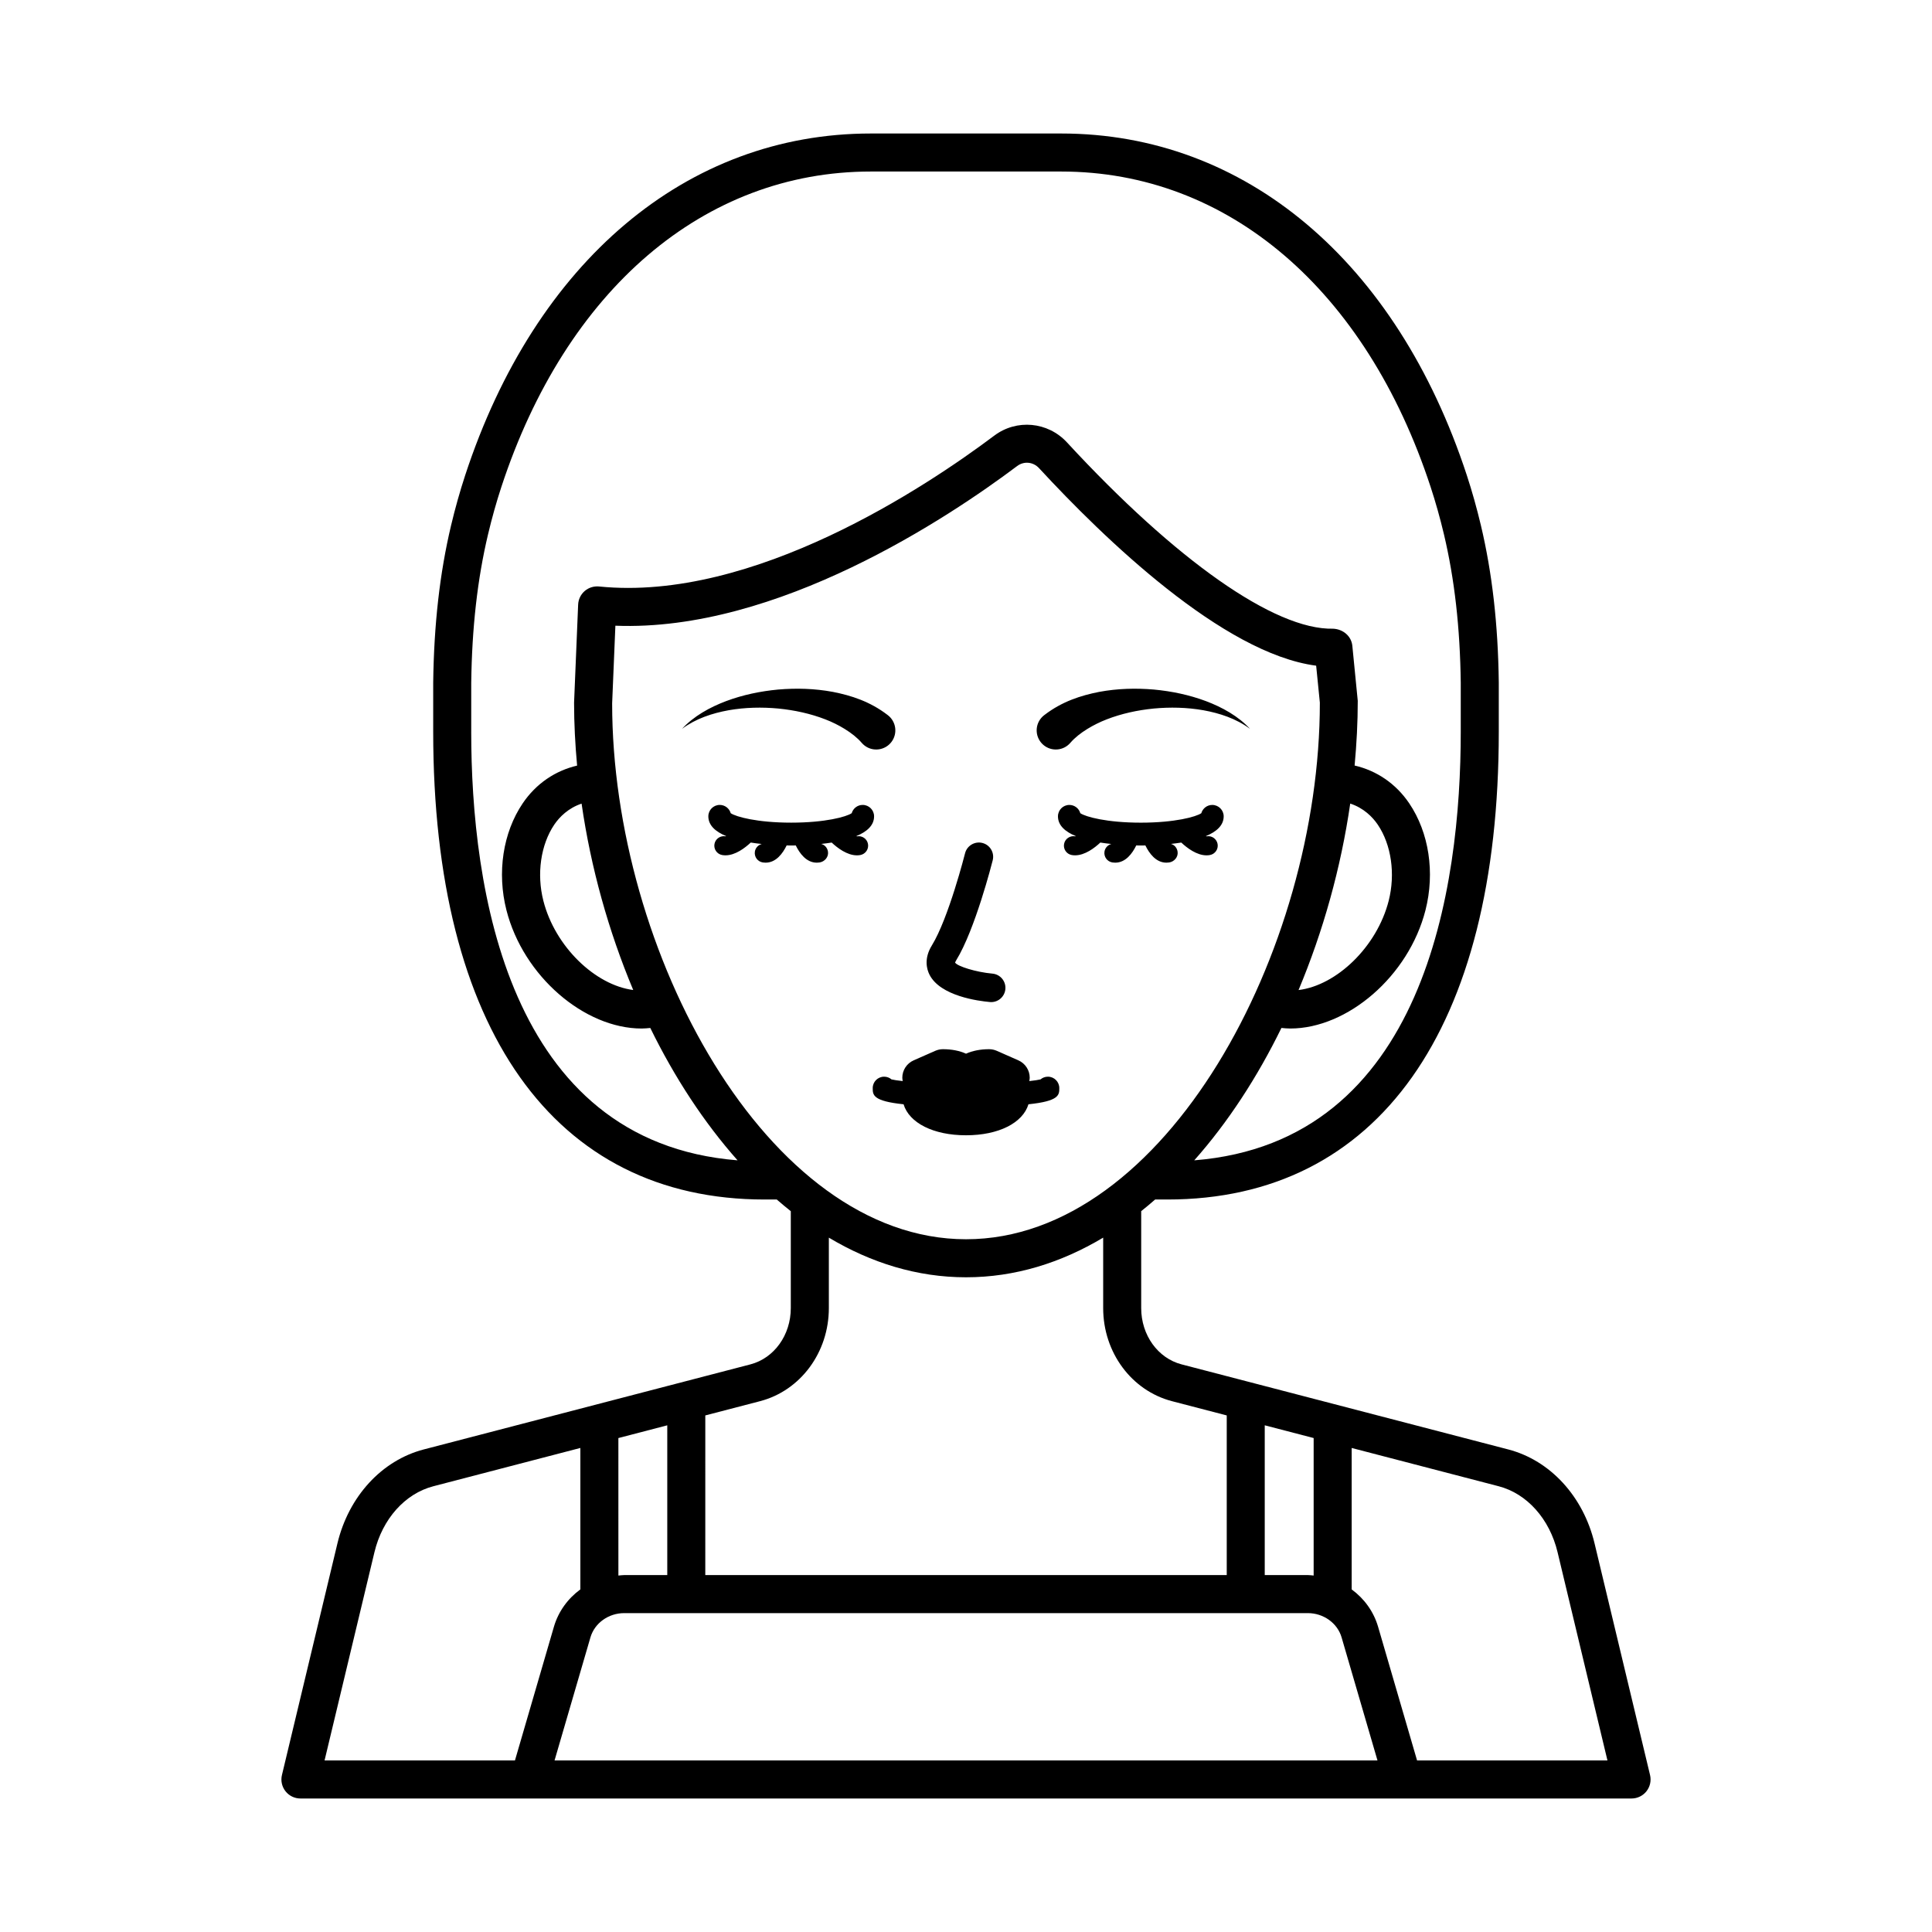 <?xml version="1.0" encoding="UTF-8"?>
<!-- Uploaded to: SVG Find, www.svgrepo.com, Generator: SVG Find Mixer Tools -->
<svg fill="#000000" width="800px" height="800px" version="1.1" viewBox="144 144 512 512" xmlns="http://www.w3.org/2000/svg">
 <path d="m581.28 614.4-14.707-61.391c-2.981-12.453-11.742-21.988-22.867-24.891l-86.566-22.543c-6.309-1.637-10.711-7.773-10.711-14.918v-25.691c1.246-0.992 2.481-2.016 3.695-3.082h3.25c55.812 0 87.82-45.18 87.82-123.96v-13.062c-0.191-15.391-1.742-28.992-4.727-41.582-1.094-4.602-2.352-9.094-3.754-13.359-18.602-56.691-58.773-90.539-107.46-90.539h-50.504c-48.688 0-88.859 33.848-107.46 90.539-1.398 4.262-2.664 8.758-3.758 13.359-2.984 12.57-4.531 26.172-4.727 41.645v13c0 78.781 32.008 123.96 87.82 123.96h3.231c1.223 1.07 2.461 2.094 3.715 3.094v25.68c0 7.144-4.402 13.277-10.711 14.918l-86.566 22.543c-11.121 2.902-19.883 12.438-22.867 24.887l-14.707 61.398c-0.359 1.5-0.012 3.086 0.945 4.297 0.953 1.211 2.414 1.918 3.957 1.918h352.76c1.543 0 3-0.707 3.957-1.918 0.957-1.219 1.305-2.801 0.945-4.301zm-102.11-92.68 12.961 3.375v36.438c-0.516-0.043-1.023-0.125-1.551-0.125h-11.41zm-210.29-183.8v-12.934c0.188-14.656 1.645-27.539 4.457-39.383 1.027-4.328 2.211-8.547 3.523-12.543 17.176-52.348 53.77-83.602 97.887-83.602h50.5c44.117 0 80.711 31.254 97.887 83.605 1.312 3.996 2.5 8.215 3.527 12.543 2.809 11.855 4.269 24.738 4.453 39.316v13c0 40.988-9.402 108.71-70.625 113.58 8.887-10.02 16.68-21.953 23.102-35.086 0.781 0.078 1.562 0.152 2.348 0.152 15.164 0 31.371-13.863 35.828-31.359 2.543-9.977 0.934-20.559-4.305-28.312-3.555-5.258-8.664-8.676-14.477-10.023 0.531-5.738 0.836-11.473 0.832-17.152l-1.434-14.562c-0.254-2.613-2.496-4.438-5.106-4.547-15.492 0.359-41.723-18.176-70.535-49.387-5.059-5.469-13.34-6.227-19.254-1.777-17.855 13.414-63.801 44.125-104.73 39.977-1.379-0.129-2.762 0.293-3.812 1.203-1.047 0.906-1.676 2.211-1.734 3.598l-1.078 25.988c0 5.519 0.293 11.094 0.805 16.676-5.785 1.355-10.875 4.766-14.418 10.004-5.242 7.754-6.852 18.34-4.309 28.316 4.461 17.5 20.668 31.359 35.832 31.359 0.766 0 1.527-0.078 2.289-0.148 6.426 13.125 14.23 25.055 23.129 35.078-61.188-4.887-70.586-72.598-70.586-113.58zm219.25 68.453c6.523-15.57 11.23-32.402 13.695-49.418 3.535 1.156 5.914 3.539 7.297 5.586 3.602 5.324 4.707 13.059 2.894 20.18-3.117 12.211-13.82 22.426-23.887 23.652zm-176.32-0.012c-10.035-1.281-20.711-11.465-23.812-23.641-1.816-7.121-0.707-14.855 2.891-20.184 1.375-2.031 3.734-4.402 7.238-5.566 2.449 16.98 7.148 33.812 13.684 49.391zm-5.586-75.938 0.859-20.605c42.926 1.684 88.414-28.75 106.47-42.312 1.812-1.359 4.246-1.121 5.801 0.555 17.219 18.652 48.738 49.125 73.441 52.352l0.98 9.801c0 65.758-40.961 142.2-93.77 142.2-52.812 0-93.777-76.441-93.781-141.99zm24.688 188.68 14.492-3.773c10.746-2.793 18.25-12.941 18.25-24.668v-18.672c11.207 6.695 23.422 10.504 36.352 10.504s25.145-3.812 36.348-10.508v18.676c0 11.73 7.504 21.875 18.25 24.668l14.496 3.773v42.312l-138.19-0.004zm-23.035 5.996 12.957-3.375v39.688h-11.41c-0.523 0-1.027 0.086-1.543 0.125zm-27.41 85.441h-50.457l13.219-55.184c2.117-8.828 8.098-15.527 15.609-17.484l38.961-10.148v37.484c-3.305 2.418-5.824 5.848-7.004 9.891zm10.492 0 9.512-32.613c1.105-3.789 4.785-6.434 8.953-6.434h181.16c4.168 0 7.852 2.648 8.953 6.434l9.512 32.613zm228.58 0-10.332-35.434c-1.18-4.047-3.695-7.477-7-9.895v-37.484l38.961 10.145c7.512 1.957 13.496 8.66 15.605 17.484l13.219 55.184zm-129.22-208.25c-0.695-1.383-1.535-4.227 0.633-7.742 4.418-7.164 8.754-24.246 8.797-24.414 0.508-2.031 2.59-3.25 4.59-2.742 2.023 0.508 3.246 2.562 2.742 4.586-0.191 0.746-4.668 18.391-9.691 26.535-0.25 0.402-0.277 0.594-0.277 0.594 0.613 0.977 5.531 2.523 9.887 2.914 2.082 0.184 3.617 2.016 3.434 4.098-0.176 1.965-1.82 3.449-3.758 3.449-0.109 0-0.223-0.004-0.336-0.016-3.035-0.27-13.16-1.574-16.02-7.262zm-53.207-70.07c-4.344 0.785-8.688 2.199-12.367 4.926 0 0-0.004 0-0.004 0.004 3.117-3.367 7.328-5.703 11.699-7.356 4.402-1.645 9.066-2.621 13.812-3.062 4.746-0.402 9.609-0.281 14.492 0.629 4.863 0.957 9.816 2.547 14.43 6.082l0.113 0.086c2.223 1.703 2.644 4.887 0.945 7.113-1.703 2.223-4.887 2.648-7.109 0.941-0.277-0.211-0.543-0.469-0.762-0.723-1.172-1.363-2.758-2.606-4.555-3.711-1.566-0.961-3.285-1.816-5.082-2.508-3.887-1.512-8.129-2.441-12.465-2.871-4.344-0.402-8.781-0.312-13.148 0.449zm83.383 9.18c-2.125-1.828-2.367-5.027-0.539-7.152 0.227-0.262 0.477-0.5 0.742-0.703l0.137-0.102c4.613-3.531 9.566-5.125 14.43-6.082 4.879-0.91 9.742-1.031 14.492-0.629 4.746 0.441 9.41 1.418 13.812 3.062 4.367 1.652 8.582 3.988 11.699 7.356 0 0-0.004 0-0.004-0.004-3.68-2.723-8.023-4.137-12.367-4.926-4.367-0.766-8.805-0.855-13.145-0.453-4.336 0.43-8.578 1.359-12.465 2.871-1.793 0.691-3.516 1.551-5.082 2.508-1.797 1.102-3.383 2.348-4.555 3.711-1.828 2.129-5.031 2.367-7.156 0.543zm-20.492 103.46c-8.672 0-15.055-3.281-16.547-8.215-8.164-0.84-8.176-2.481-8.176-4.293 0-1.668 1.352-3.019 3.023-3.019 0.746 0 1.426 0.266 1.953 0.715 0.562 0.145 1.598 0.297 2.973 0.449-0.039-0.293-0.109-0.574-0.109-0.883 0-1.996 1.18-3.805 3.004-4.609l5.731-2.527c0.641-0.281 1.332-0.43 2.035-0.43 2.344 0 4.422 0.422 6.117 1.188 1.691-0.762 3.773-1.188 6.117-1.188 0.699 0 1.391 0.148 2.035 0.43l5.727 2.527c1.824 0.809 3 2.613 3 4.609 0 0.305-0.07 0.59-0.109 0.883 1.379-0.148 2.41-0.305 2.977-0.449 0.527-0.449 1.211-0.715 1.953-0.715 1.668 0 3.019 1.352 3.019 3.019 0 1.812-0.012 3.453-8.176 4.293-1.496 4.934-7.879 8.215-16.547 8.215zm-29.082-79.281c0.047 0.012 0.133 0.059 0.168 0.059 1.379-0.246 2.676 0.645 2.934 2.012 0.254 1.367-0.656 2.684-2.023 2.941-0.301 0.055-0.602 0.082-0.906 0.082-2.606 0-5.164-1.957-6.691-3.387-0.934 0.148-1.863 0.266-2.781 0.363 0.922 0.234 1.645 1.016 1.801 2.055 0.207 1.375-0.855 2.648-2.234 2.856-0.25 0.035-0.492 0.055-0.727 0.055-2.789 0-4.566-2.492-5.574-4.562-0.449 0.008-0.859 0.012-1.211 0.012s-0.762-0.004-1.211-0.012c-1.008 2.07-2.789 4.562-5.574 4.562-0.234 0-0.48-0.016-0.727-0.055-1.379-0.211-2.324-1.492-2.117-2.867 0.152-1.012 0.895-1.766 1.82-2.031-0.957-0.102-1.938-0.223-2.914-0.379-1.523 1.43-4.086 3.387-6.691 3.387-0.301 0-0.605-0.027-0.906-0.082-1.367-0.258-2.269-1.574-2.012-2.941 0.254-1.367 1.578-2.254 2.938-2.016 0.031 0.004 0.121-0.047 0.168-0.055-2.769-1.145-4.734-2.805-4.734-5.242 0-1.672 1.352-3.023 3.023-3.023 1.379 0 2.547 0.926 2.906 2.191 1.406 0.961 7.016 2.508 16.031 2.508s14.625-1.547 16.035-2.508c0.363-1.266 1.527-2.191 2.906-2.191 1.672 0 3.023 1.352 3.023 3.023 0.004 2.441-1.953 4.102-4.719 5.246zm97.367-5.238c0 2.434-1.961 4.09-4.723 5.238 0.047 0.012 0.137 0.059 0.172 0.059 1.367-0.262 2.676 0.648 2.934 2.012 0.254 1.367-0.656 2.684-2.023 2.941-0.301 0.055-0.602 0.082-0.906 0.082-2.606 0-5.168-1.957-6.691-3.387-0.922 0.145-1.84 0.262-2.746 0.359 0.922 0.238 1.613 1.027 1.766 2.059 0.207 1.379-0.855 2.648-2.234 2.856-0.25 0.035-0.492 0.055-0.727 0.055-2.789 0-4.566-2.492-5.574-4.562-0.449 0.008-0.859 0.012-1.211 0.012-0.352 0-0.762-0.004-1.211-0.012-1.008 2.07-2.789 4.562-5.574 4.562-0.234 0-0.477-0.016-0.727-0.055-1.379-0.211-2.32-1.492-2.117-2.867 0.152-1.012 0.887-1.77 1.809-2.031-0.957-0.102-1.93-0.223-2.906-0.379-1.523 1.43-4.086 3.387-6.691 3.387-0.305 0-0.605-0.027-0.906-0.082-1.367-0.258-2.269-1.574-2.012-2.941 0.254-1.371 1.59-2.254 2.938-2.016 0.051 0.016 0.145-0.039 0.207-0.039-2.785-1.145-4.766-2.809-4.766-5.254 0-1.672 1.352-3.023 3.019-3.023 1.383 0 2.547 0.926 2.906 2.191 1.406 0.961 7.016 2.508 16.031 2.508 9.02 0 14.629-1.547 16.035-2.508 0.363-1.266 1.523-2.191 2.906-2.191 1.668 0.008 3.023 1.359 3.023 3.027z"/>
</svg>
